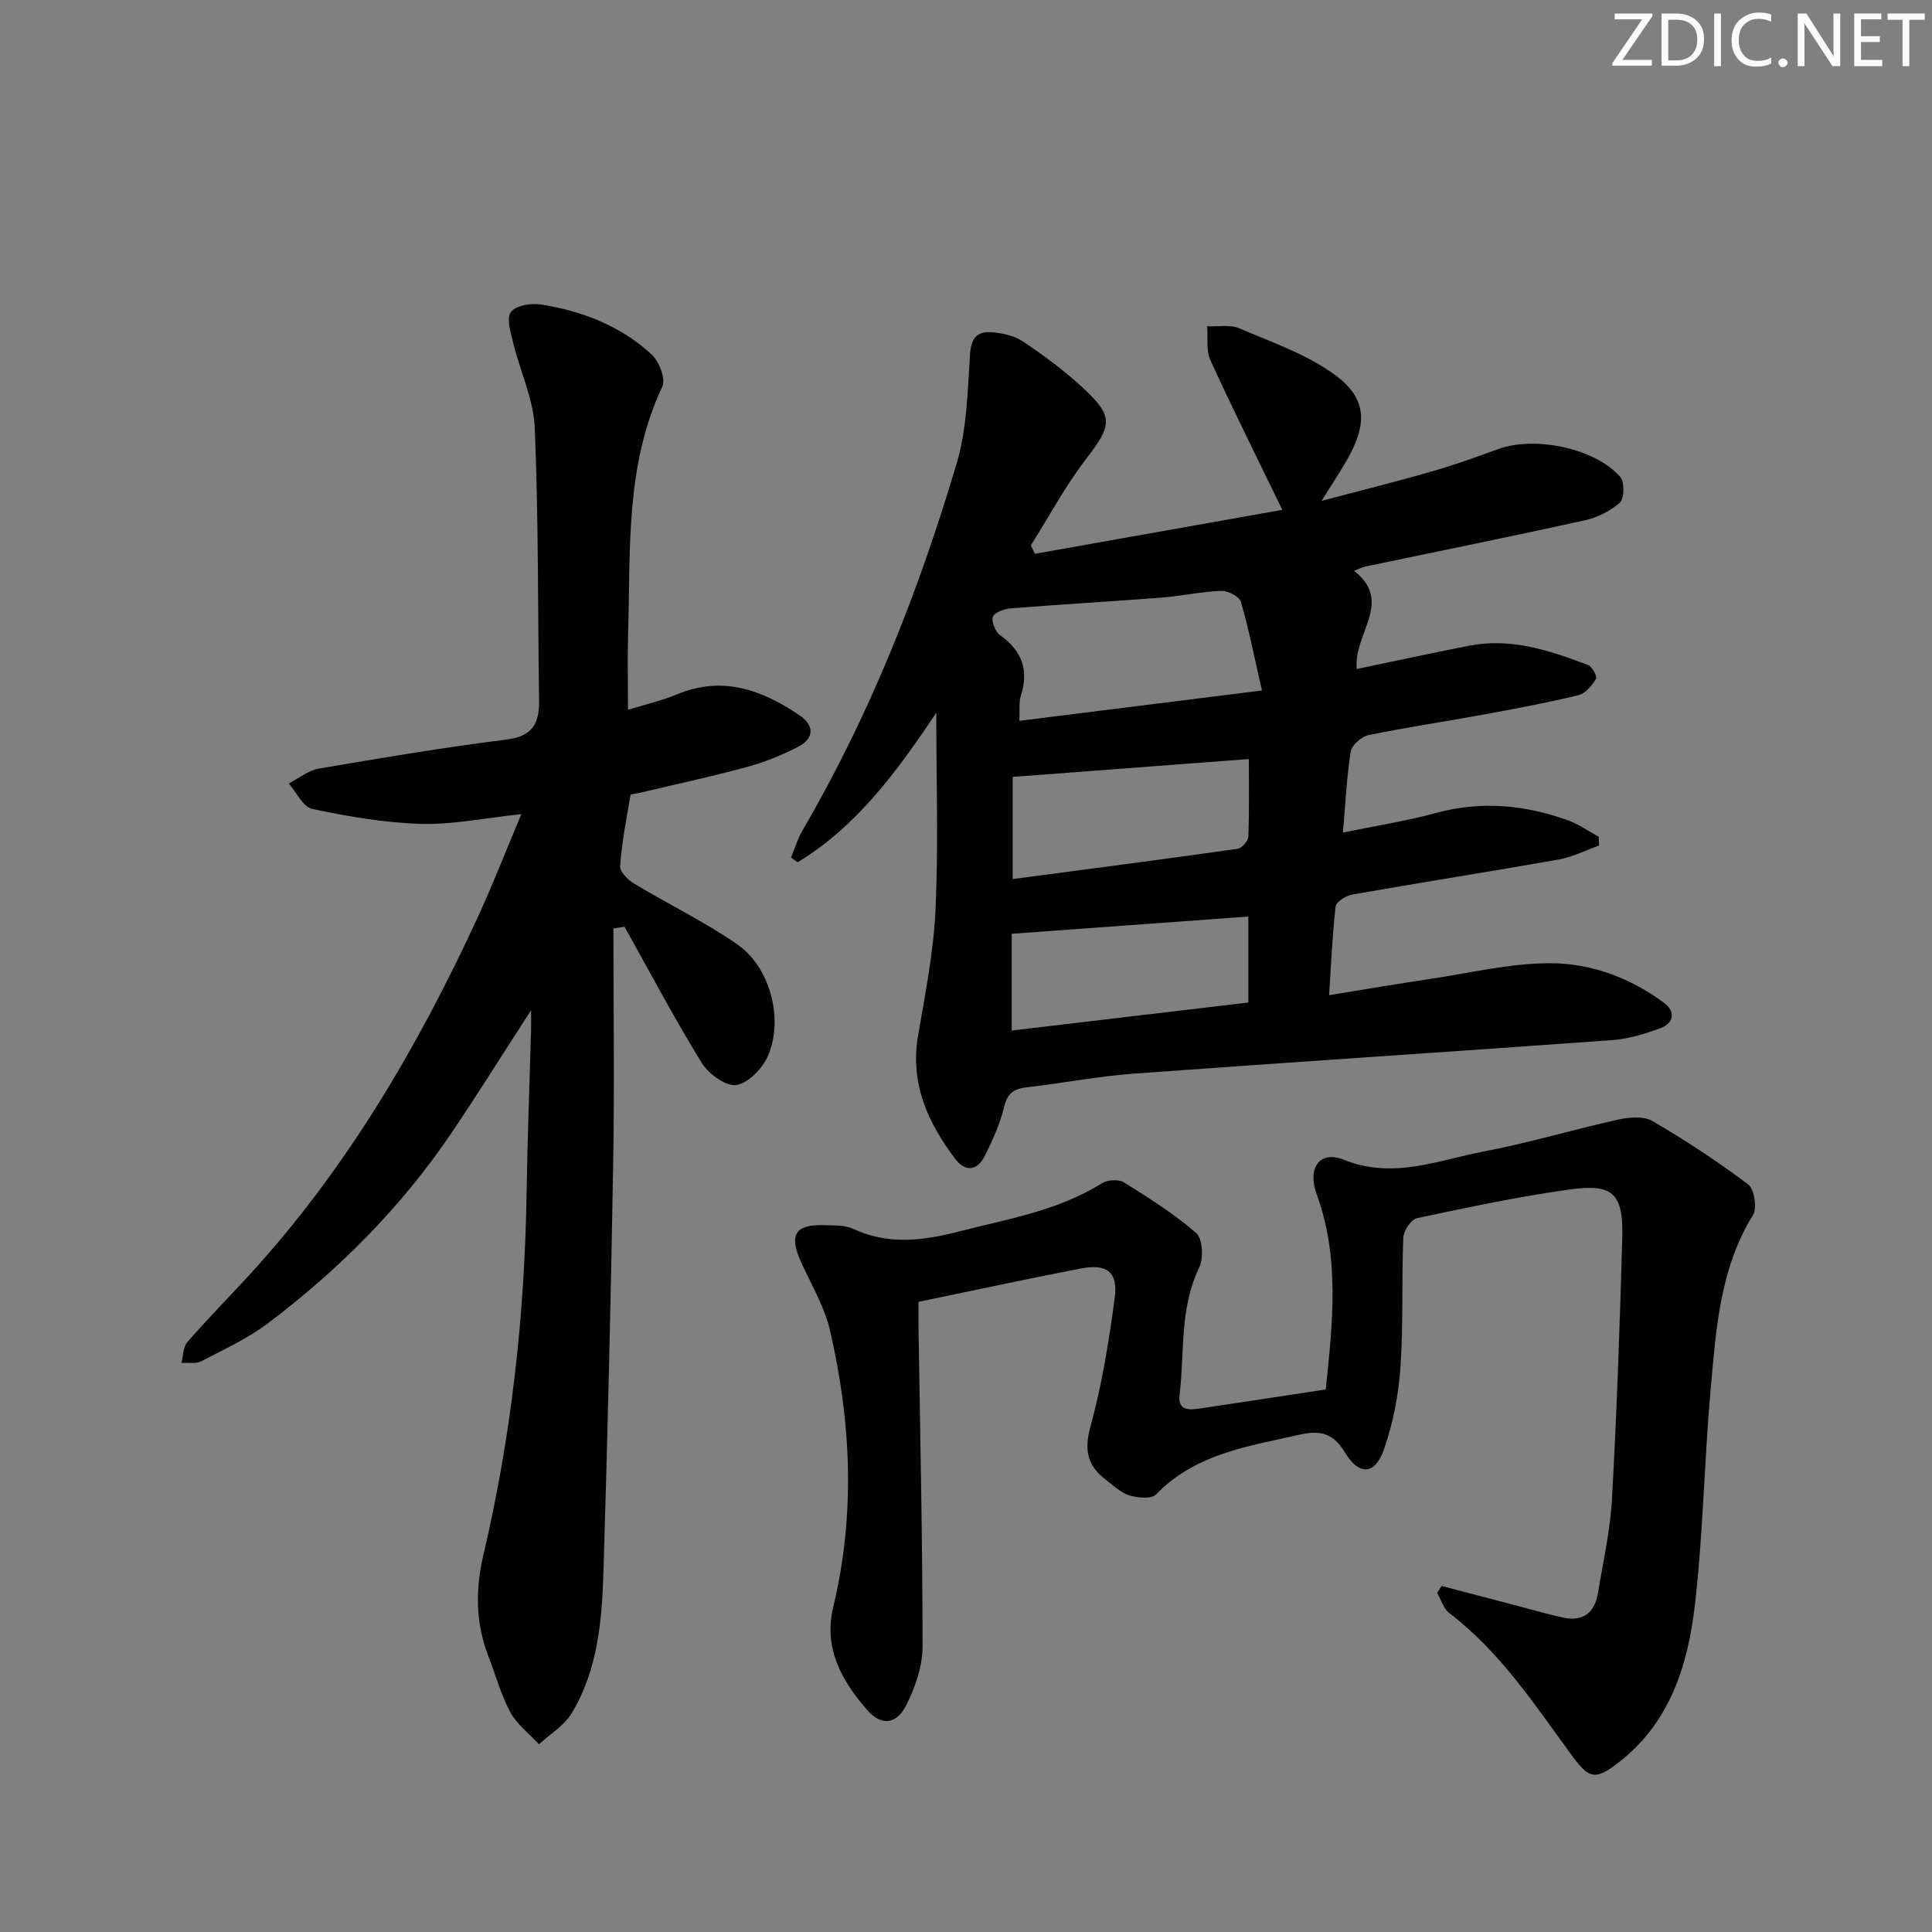 <svg enable-background="new 0 0 400 400" viewBox="0 0 400 400" xmlns="http://www.w3.org/2000/svg"><rect x="0" y="0" width="400" height="400" fill="#808080" stroke="none"/><g fill="#fafbfc"><path d="m342.2 3.2-6.3 9.2h6.1v1.2h-8.2v-.5l6.2-9.1h-5.7v-1.2h7.8v.4z"/><path d="m344 13.7v-10.9h3.1c1.6 0 3 .5 4.1 1.4 1.1 1 1.6 2.2 1.6 3.9s-.5 3-1.6 4-2.5 1.5-4.2 1.5h-3zm1.4-9.6v8.4h1.6c1.4 0 2.5-.4 3.2-1.1.8-.8 1.2-1.8 1.2-3.2s-.4-2.4-1.2-3.1-1.8-1-3.1-1z"/><path d="m356.3 2.8v10.9h-1.4v-10.9z"/><path d="m366.6 13.2c-.8.4-1.8.6-3 .6-1.6 0-2.8-.5-3.7-1.5s-1.4-2.3-1.4-3.9c0-1.7.5-3.2 1.6-4.2s2.4-1.6 4-1.6c1 0 1.9.1 2.6.4v1.5c-.8-.4-1.6-.6-2.6-.6-1.2 0-2.2.4-3 1.2s-1.1 1.9-1.1 3.3c0 1.3.4 2.3 1.1 3.1s1.6 1.1 2.8 1.1c1.1 0 2-.2 2.8-.7v1.3z"/><path d="m368.2 13c0-.3.1-.5.3-.6.2-.2.4-.3.6-.3.3 0 .5.1.7.3s.3.4.3.6-.1.5-.3.6c-.2.2-.4.3-.7.3s-.5-.1-.6-.3c-.2-.2-.3-.4-.3-.6z"/><path d="m381.1 13.7h-1.7l-5.5-8.4c-.2-.2-.3-.5-.4-.7 0 .2.1.8.1 1.5v7.6h-1.4v-10.9h1.8l5.3 8.3c.3.4.4.6.4.8 0-.3-.1-.8-.1-1.6v-7.5h1.4v10.9z"/><path d="m389.7 13.7h-5.8v-10.9h5.6v1.2h-4.2v3.5h3.9v1.2h-3.9v3.7h4.4z"/><path d="m398.4 4.1h-3.1v9.6h-1.4v-9.6h-3.1v-1.3h7.7v1.3z"/></g><path d="m193.85 147.56c-8.14 12.19-16.47 23.53-28.7 30.96-.46-.33-.92-.66-1.38-.98.78-1.88 1.37-3.87 2.38-5.61 13.99-23.97 24.1-49.6 31.95-76.1 2.11-7.14 2.23-14.93 2.73-22.46.21-3.27 1.43-4.8 4.36-4.59 2.24.16 4.74.68 6.55 1.89 4.28 2.85 8.45 5.94 12.23 9.41 6.69 6.13 6.32 7.87.91 14.92-4.3 5.61-7.68 11.92-11.46 17.92.28.58.56 1.16.84 1.74 17.14-3.04 34.27-6.09 51.23-9.1-5.21-10.75-10.23-20.8-14.9-31.01-.92-2.01-.47-4.65-.65-7 2.23.11 4.73-.4 6.66.43 6.79 2.91 14.03 5.38 19.87 9.7 6.63 4.91 6.63 10.12 2.4 17.56-1.39 2.44-2.95 4.77-5.26 8.46 8.41-2.23 15.68-4.03 22.86-6.1 4.63-1.33 9.18-2.97 13.7-4.62 7.56-2.77 20.12-.19 25.28 5.76.92 1.06.86 4.47-.08 5.32-1.98 1.78-4.72 3.11-7.35 3.69-15.06 3.32-30.18 6.37-45.27 9.53-.63.13-1.22.45-2.41.89 8.25 6.5-.17 12.94.56 20.34 7.81-1.63 15.53-3.31 23.27-4.82 8.66-1.69 16.7.98 24.61 3.99.85.32 1.95 2.39 1.66 2.86-.85 1.38-2.19 3.05-3.62 3.39-6.61 1.59-13.3 2.84-19.99 4.07-7.83 1.44-15.72 2.59-23.51 4.2-1.44.3-3.45 2.06-3.66 3.4-.84 5.2-1.07 10.51-1.62 16.77 6.8-1.4 13.13-2.38 19.26-4.05 9.37-2.56 18.43-1.69 27.38 1.54 2.23.8 4.23 2.25 6.33 3.39.02.6.04 1.21.06 1.81-2.78.99-5.48 2.38-8.34 2.89-14.22 2.52-28.49 4.75-42.72 7.25-1.31.23-3.37 1.49-3.48 2.46-.69 5.89-.92 11.84-1.35 18.38 7.34-1.19 14.14-2.35 20.96-3.37 8.21-1.23 16.43-3.22 24.65-3.25 8.48-.03 16.62 2.97 23.62 8.12 2.54 1.87 2.25 4.24-.67 5.34-3.2 1.2-6.62 2.22-10 2.47-32.98 2.39-65.97 4.52-98.95 6.93-7.43.54-14.79 1.99-22.21 2.83-2.68.3-4.01 1.23-4.69 4.06-.84 3.48-2.36 6.86-3.97 10.09-1.54 3.1-4 3.54-6.19.63-5.65-7.51-9.35-15.6-7.66-25.44 1.48-8.65 3.21-17.34 3.62-26.07.61-13.25.16-26.52.16-40.82zm17.2 1.68c16.72-2.09 32.75-4.09 50.22-6.28-1.53-6.69-2.68-12.59-4.35-18.33-.32-1.11-2.68-2.35-4.05-2.3-4.12.15-8.21 1.07-12.34 1.39-10.39.81-20.8 1.4-31.19 2.23-1.36.11-3.4.79-3.76 1.73-.38.99.51 3.14 1.5 3.85 4.53 3.23 5.98 7.23 4.27 12.54-.43 1.34-.19 2.9-.3 5.17zm47.51 7.91c-16.44 1.24-32.38 2.45-48.9 3.7v21.15c15.7-2.08 31.15-4.08 46.56-6.26.88-.12 2.2-1.62 2.24-2.51.2-5.45.1-10.91.1-16.08zm-49.09 56.21c16.64-1.97 32.84-3.89 48.99-5.8 0-6.43 0-12.31 0-17.8-16.42 1.2-32.51 2.37-48.99 3.57z" fill="#010102"/><path d="m127 192.23c0 16.26.23 32.52-.05 48.78-.48 28.13-1.15 56.25-2.01 84.37-.31 10.13-1.16 20.36-6.58 29.32-1.55 2.57-4.48 4.32-6.77 6.44-2.02-2.2-4.57-4.11-5.94-6.66-1.96-3.62-3.03-7.71-4.54-11.59-2.68-6.91-2.7-13.87-1.01-21.04 5.77-24.52 8.52-49.41 8.92-74.58.18-11.31.61-22.62.93-33.93.03-1.07 0-2.14 0-4.19-5.89 9.11-11.04 17.37-16.49 25.43-10.36 15.32-23.26 28.28-37.97 39.38-4.21 3.17-9.13 5.43-13.84 7.88-1.12.58-2.71.25-4.09.33.39-1.46.34-3.3 1.24-4.32 4.15-4.77 8.61-9.28 12.88-13.94 19.99-21.83 34.76-47.02 47.11-73.73 3.17-6.85 5.9-13.91 9.15-21.62-7.74.82-14.31 2.21-20.84 2.01-7.52-.22-15.06-1.54-22.44-3.08-1.91-.4-3.27-3.45-4.88-5.28 2.07-1.06 4.04-2.7 6.22-3.08 12.92-2.21 25.86-4.38 38.87-6.01 5.39-.67 6.81-3.36 6.74-8.09-.27-18.81-.11-37.63-.89-56.41-.25-5.94-3.04-11.76-4.48-17.68-.52-2.12-1.43-5.1-.45-6.36 1.05-1.36 4.22-1.86 6.28-1.53 8.49 1.36 16.43 4.43 22.82 10.32 1.56 1.44 2.98 5.07 2.24 6.65-7.76 16.45-6.56 34.03-7.09 51.4-.15 4.95-.02 9.91-.02 15.54 3.4-1.06 6.89-1.86 10.16-3.21 9.41-3.91 17.58-.92 25.32 4.32 3.09 2.09 3.16 4.78-.25 6.54-3.37 1.74-6.97 3.2-10.62 4.19-7.35 2-14.81 3.59-22.23 5.36-.64.15-1.81.22-1.86.48-.85 4.87-1.79 9.75-2.15 14.67-.09 1.16 1.61 2.86 2.89 3.63 7.08 4.27 14.58 7.88 21.35 12.57 6.76 4.68 9.62 15.25 6.45 22.91-1.1 2.66-4.07 5.8-6.6 6.22-2.15.36-5.81-2.32-7.22-4.62-5.65-9.17-10.69-18.73-15.95-28.14-.79.1-1.55.23-2.31.35z" fill="#010102"/><path d="m298.48 328.36c5.37 1.41 10.74 2.81 16.11 4.22 3.04.79 6.06 1.7 9.14 2.34 4.05.85 6.43-1.06 7.09-5 1.09-6.54 2.57-13.08 2.93-19.67.99-17.93 1.62-35.89 2.12-53.85.26-9.23-1.84-11.38-10.74-10.15-10.66 1.47-21.22 3.72-31.76 5.96-1.22.26-2.77 2.6-2.83 4.03-.37 8.98.03 18.01-.6 26.97-.4 5.71-1.54 11.53-3.43 16.92-1.84 5.26-5.16 5.39-8.02.64-2.31-3.84-4.85-4.76-9.25-3.77-10.71 2.42-21.64 3.91-29.89 12.4-.96.99-3.85.73-5.57.19-1.82-.57-3.35-2.11-4.94-3.32-3.72-2.85-4.4-6.05-3.08-10.88 2.39-8.74 3.86-17.78 5.04-26.79.69-5.23-1.68-7-6.97-5.98-11.06 2.13-22.07 4.52-33.66 6.91 0 1.89-.02 3.67 0 5.46.33 21.97.84 43.95.83 65.92 0 4.09-1.52 8.47-3.4 12.18-2 3.97-5.16 4.26-8.04.97-5.28-6.03-9.1-12.81-7.05-21.33 4.61-19.16 3.73-38.3-.67-57.29-1.14-4.92-3.88-9.47-5.99-14.15-2.55-5.68-1.24-7.84 4.87-7.63 1.99.07 4.19-.05 5.9.75 7.28 3.41 14.5 2.46 21.91.56 10.13-2.6 20.52-4.29 29.63-10 1.14-.71 3.43-.86 4.51-.19 5.18 3.23 10.41 6.52 14.99 10.51 1.34 1.17 1.56 5.21.63 7.13-4.1 8.46-3.02 17.57-4.07 26.4-.41 3.43 2.21 3.09 4.42 2.76 8.53-1.26 17.05-2.57 25.85-3.91 1.4-13.66 2.96-27.16-1.89-40.43-1.98-5.41.62-9.14 5.64-7.12 10.25 4.12 19.59.05 29.15-1.76 9.27-1.76 18.35-4.51 27.58-6.55 2.29-.51 5.31-.78 7.15.29 6.84 3.98 13.49 8.36 19.82 13.12 1.28.96 1.88 4.91.98 6.37-6.85 11.1-7.63 23.6-8.74 35.97-1.34 14.88-1.55 29.89-3.27 44.72-1.43 12.32-5.06 24.16-15.49 32.38-5.07 4-6.35 3.77-10.03-1.27-7.66-10.47-14.78-21.38-25.31-29.41-1.21-.92-1.71-2.77-2.54-4.19.32-.47.63-.95.94-1.43z" fill="#010102"/></svg>